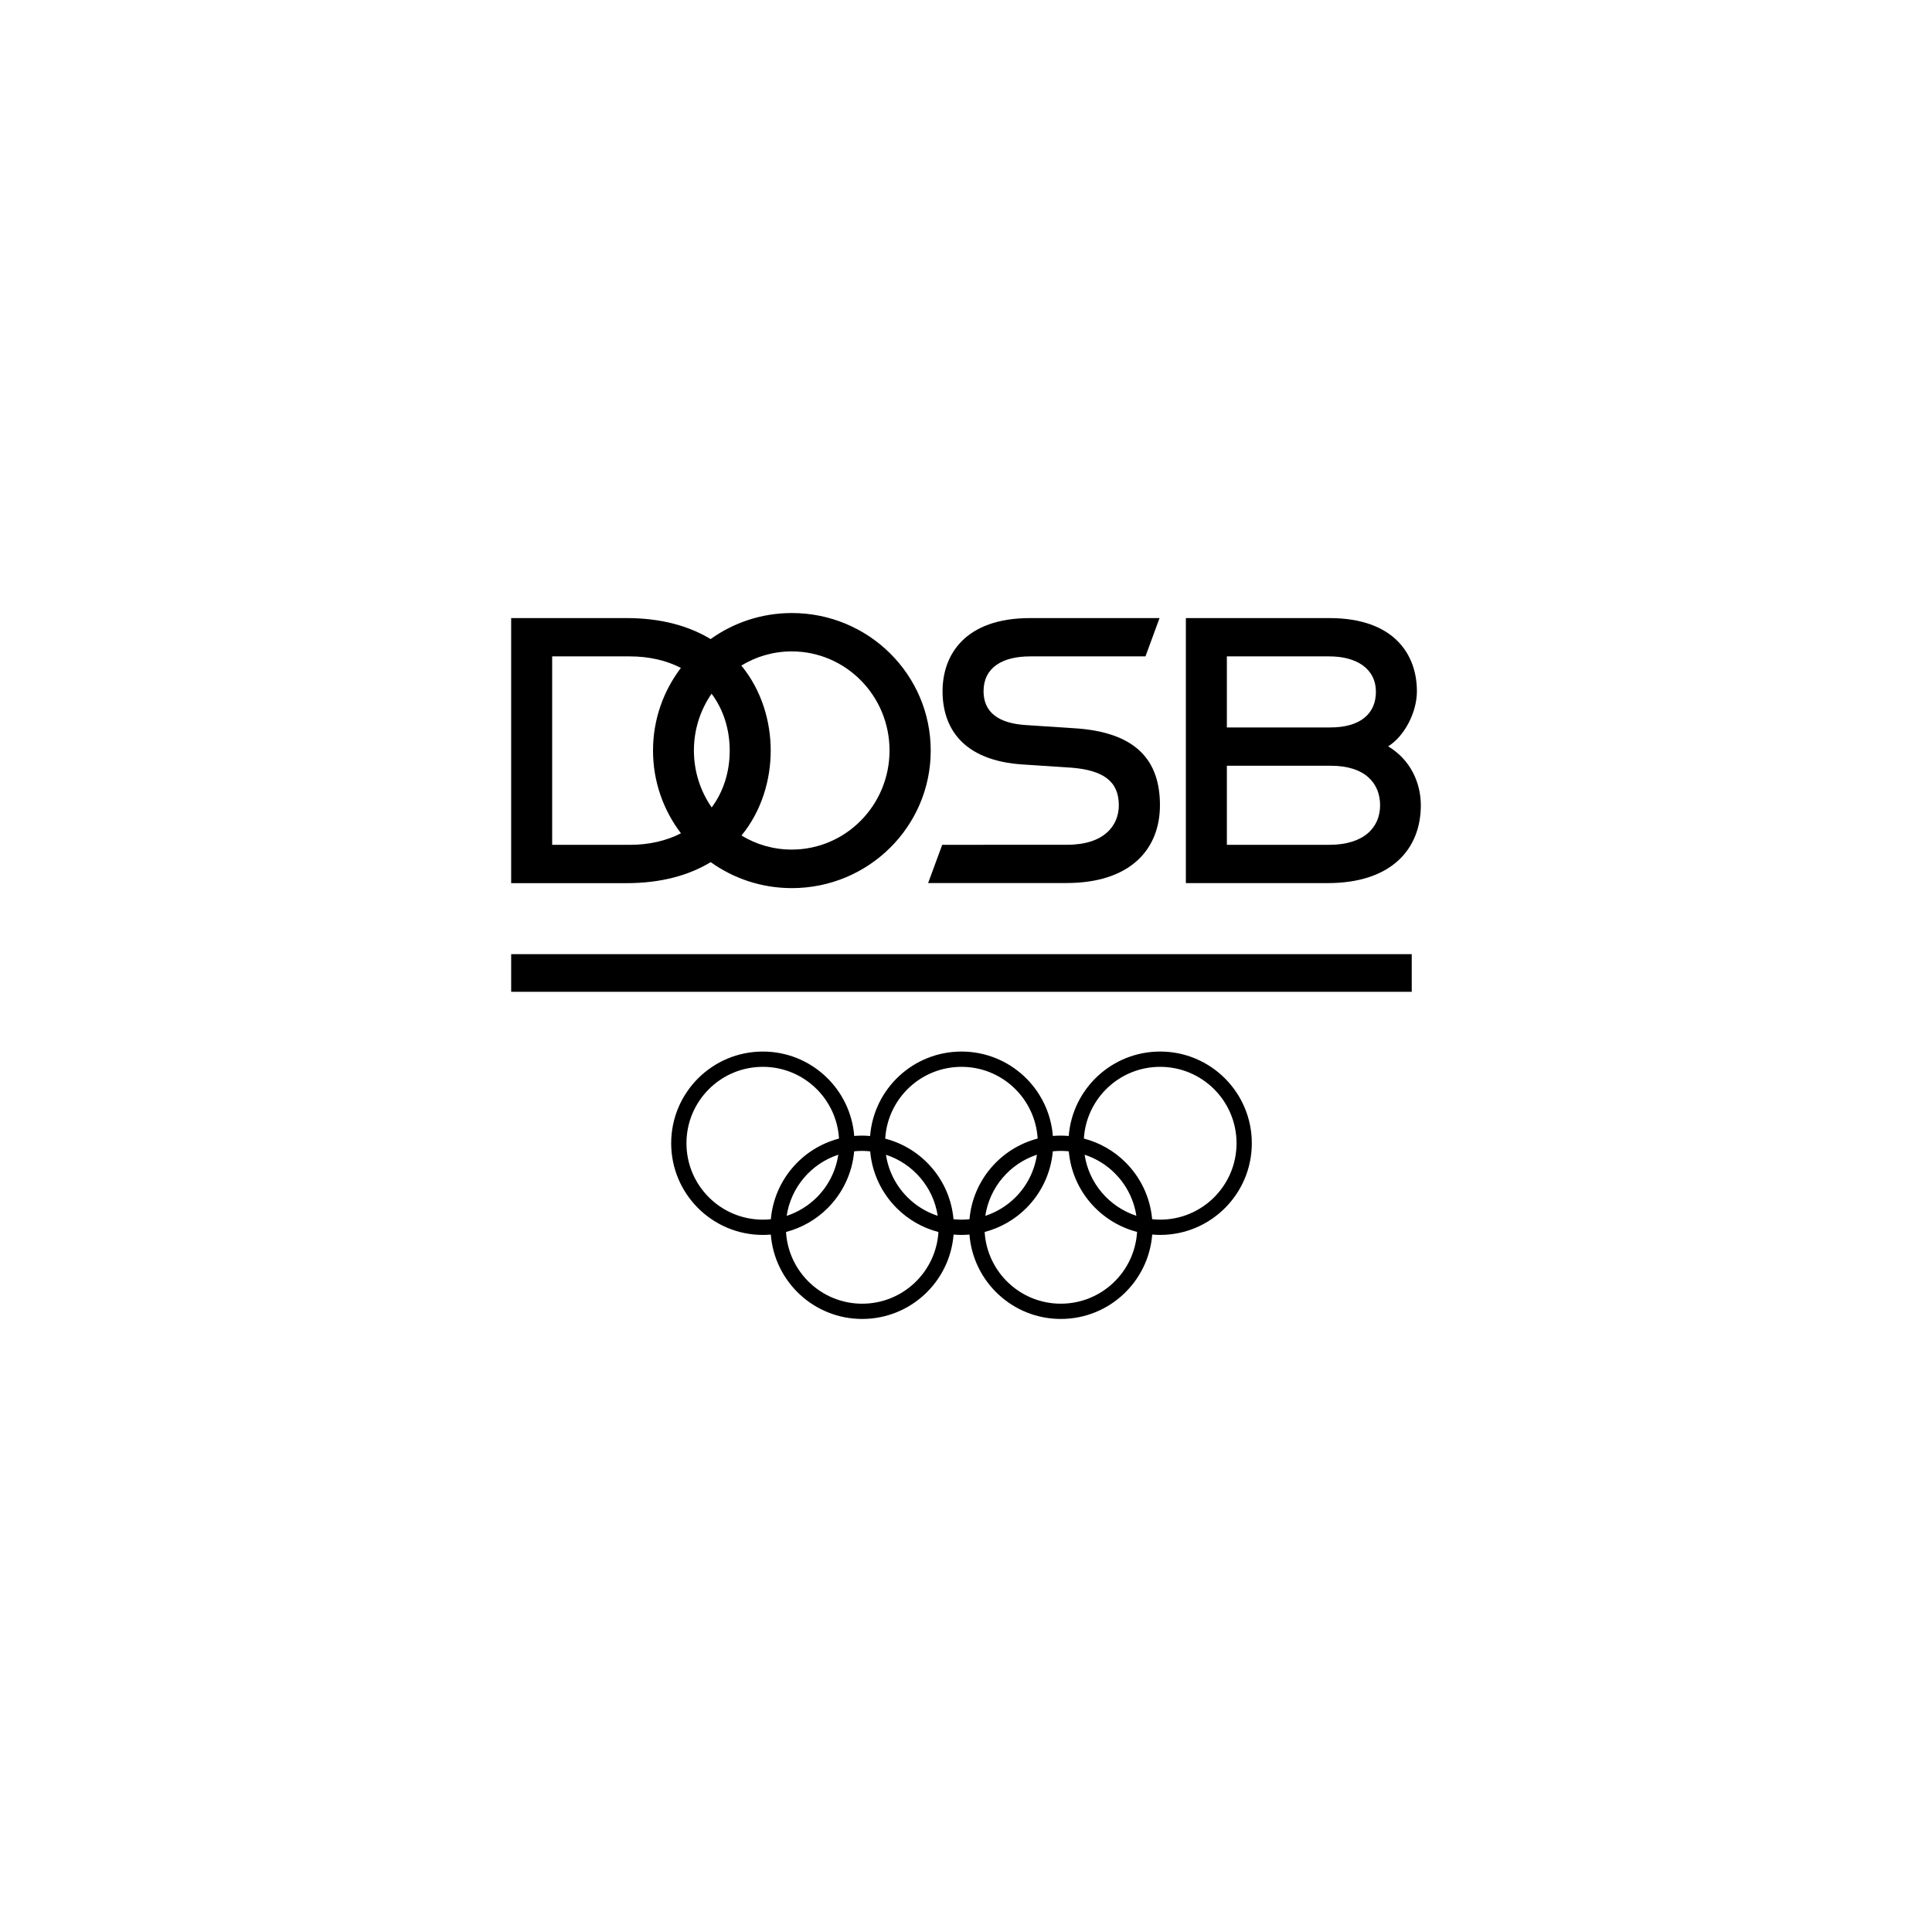 <svg xmlns="http://www.w3.org/2000/svg" xmlns:svg="http://www.w3.org/2000/svg" id="Ebene_1" viewBox="0 0 500 500"><defs><style>      .st0 {        fill: #fff;      }    </style></defs><rect class="st0" width="500" height="500"></rect><g><path d="M300.241,272.141c-12.467,0-22.689,9.616-23.65,21.842l.008.008c-.68-.059-1.366-.095-2.061-.095-.691,0-1.376.03-2.051.087l-.005.01c-.959-12.228-11.176-21.851-23.647-21.851s-22.688,9.616-23.652,21.842l.017.012c-.683-.059-1.372-.099-2.07-.099-.69,0-1.374.03-2.05.087l-.007.011c-.959-12.228-11.175-21.851-23.644-21.852h0c-13.104,0-23.728,10.622-23.728,23.73s10.625,23.726,23.728,23.726c.689,0,1.374-.03,2.05-.088l.006-.018c.954,12.227,11.174,21.853,23.646,21.853s22.69-9.614,23.654-21.836l-.012-.007c.68.059,1.366.095,2.061.095.69,0,1.375-.03,2.051-.088l.007-.016c.956,12.226,11.173,21.851,23.646,21.851h0s0,0,0,0c12.468,0,22.69-9.614,23.654-21.836l-.016-.011c.681.059,1.368.099,2.065.099,13.105,0,23.727-10.623,23.727-23.726s-10.622-23.731-23.726-23.732ZM262.815,309.854h0c-2.169,2.168-4.837,3.834-7.82,4.812,1.118-7.445,6.378-13.533,13.366-15.83-.643,4.27-2.628,8.101-5.545,11.018ZM229.284,298.849c6.992,2.292,12.273,8.36,13.394,15.806-2.982-.977-5.657-2.633-7.826-4.801-2.914-2.916-4.923-6.736-5.568-11.005ZM211.407,309.854h0c-2.167,2.167-4.837,3.834-7.819,4.811,1.118-7.445,6.378-13.532,13.365-15.828-.644,4.27-2.63,8.1-5.545,11.017ZM177.654,295.873c0-10.924,8.853-19.777,19.773-19.777h0c10.509,0,19.08,8.208,19.711,18.564-9.553,2.487-16.764,10.777-17.642,20.881v-.003c-.68.071-1.371.107-2.068.107-10.919,0-19.773-8.852-19.773-19.772ZM242.867,318.843c-.631,10.351-9.226,18.553-19.737,18.553s-19.082-8.21-19.71-18.562c4.143-1.079,7.846-3.247,10.782-6.184h0c3.835-3.835,6.357-8.978,6.854-14.7l.005.008h0c.681-.071,1.37-.107,2.068-.106.7,0,1.389.045,2.071.117.5,5.717,3.026,10.851,6.856,14.682h0c2.944,2.945,6.659,5.117,10.814,6.193h-.003ZM246.763,315.535c-.882-10.126-8.135-18.408-17.723-20.871l.057-.013c.63-10.354,9.224-18.555,19.735-18.555h0s0,0,0,0c10.51,0,19.081,8.206,19.711,18.562-9.552,2.487-16.763,10.777-17.642,20.882v-.003c-.681.071-1.37.107-2.069.107s-1.389-.039-2.07-.109ZM294.272,318.841c-.63,10.351-9.223,18.552-19.735,18.553-10.51,0-19.081-8.207-19.71-18.559,4.144-1.078,7.848-3.248,10.785-6.185h0s0,0,0,0c3.835-3.835,6.357-8.978,6.854-14.7l.004.008c.679-.071,1.37-.107,2.067-.107s1.388.038,2.067.109c.882,10.121,8.129,18.401,17.709,20.869l-.041.014ZM280.693,298.839c2.982.977,5.657,2.633,7.825,4.801h.001s0,0,0,0c2.916,2.915,4.923,6.736,5.568,11.005-6.992-2.292-12.274-8.36-13.393-15.807ZM300.24,315.644c-.699,0-1.388-.045-2.068-.116-.5-5.716-3.026-10.851-6.858-14.683h0s0,0,0,0c-2.944-2.944-6.657-5.116-10.812-6.192l.006-.002c.63-10.354,9.224-18.555,19.733-18.555,10.921,0,19.774,8.853,19.774,19.777s-8.853,19.772-19.774,19.772Z"></path><polygon points="209.978 246.936 132.29 246.936 132.29 256.677 209.978 256.677 287.666 256.677 365.354 256.677 365.354 246.936 287.666 246.936 209.978 246.936"></polygon><path d="M367.71,208.413c0-5.684-2.569-11.743-8.46-15.258,4.128-2.544,7.443-8.691,7.444-14.262,0-9.323-5.708-18.935-22.678-18.935h-37.114v68.589h36.685c16.645,0,24.123-8.943,24.123-20.134ZM317.513,169.872h26.502c7.013,0,12.067,3.135,12.067,9.195,0,5.638-4.059,9.194-11.767,9.194h0s-26.803,0-26.803,0v-18.389ZM317.513,198.176h26.918c8.898,0,12.737,4.58,12.737,10.231s-4.07,10.233-13.198,10.233h0s-26.457,0-26.457,0v-20.465Z"></path><path d="M183.923,223.125l-.004-.01c5.911,4.23,13.167,6.73,21.015,6.73,19.847,0,35.936-15.937,35.936-35.597s-16.089-35.595-35.936-35.594c-7.855,0-15.115,2.503-21.028,6.738-5.544-3.355-12.715-5.434-21.765-5.434h-29.853v68.603h29.853c9.055,0,16.235-2.077,21.781-5.436ZM184.159,179.528c3.051,4.093,4.689,9.196,4.689,14.731h0c0,5.52-1.627,10.616-4.662,14.703-2.897-4.17-4.603-9.25-4.603-14.738s1.695-10.534,4.576-14.697ZM230.209,194.225c0,14.164-11.332,25.645-25.313,25.645-4.754,0-9.2-1.33-13-3.64,5.26-6.418,7.562-14.471,7.564-21.971,0-7.517-2.318-15.589-7.604-22.014,3.809-2.324,8.27-3.663,13.041-3.663,13.981,0,25.313,11.481,25.313,25.643ZM142.9,169.872h20.064c5.096,0,9.546,1.081,13.253,2.98-4.53,5.956-7.217,13.364-7.217,21.395s2.693,15.454,7.23,21.413h0c-3.709,1.902-8.163,2.985-13.264,2.985h-20.065v-48.773Z"></path><path d="M276.178,218.622l-32.337.017-3.642,9.89h35.767c16.809,0,24.228-8.95,24.228-20.141,0-11.509-6.064-18.992-22.395-19.932l-12.317-.811c-7.149-.445-10.939-3.366-10.939-8.754,0-6.077,4.795-9.019,12.066-9.019h29.84s3.642-9.915,3.642-9.915h-33.481c-16.97,0-22.677,9.611-22.677,18.936,0,9.171,4.936,18.035,21.057,18.972l12.237.804c8.209.65,12.322,3.457,12.322,9.721,0,5.22-3.727,10.233-13.371,10.233Z"></path></g></svg>